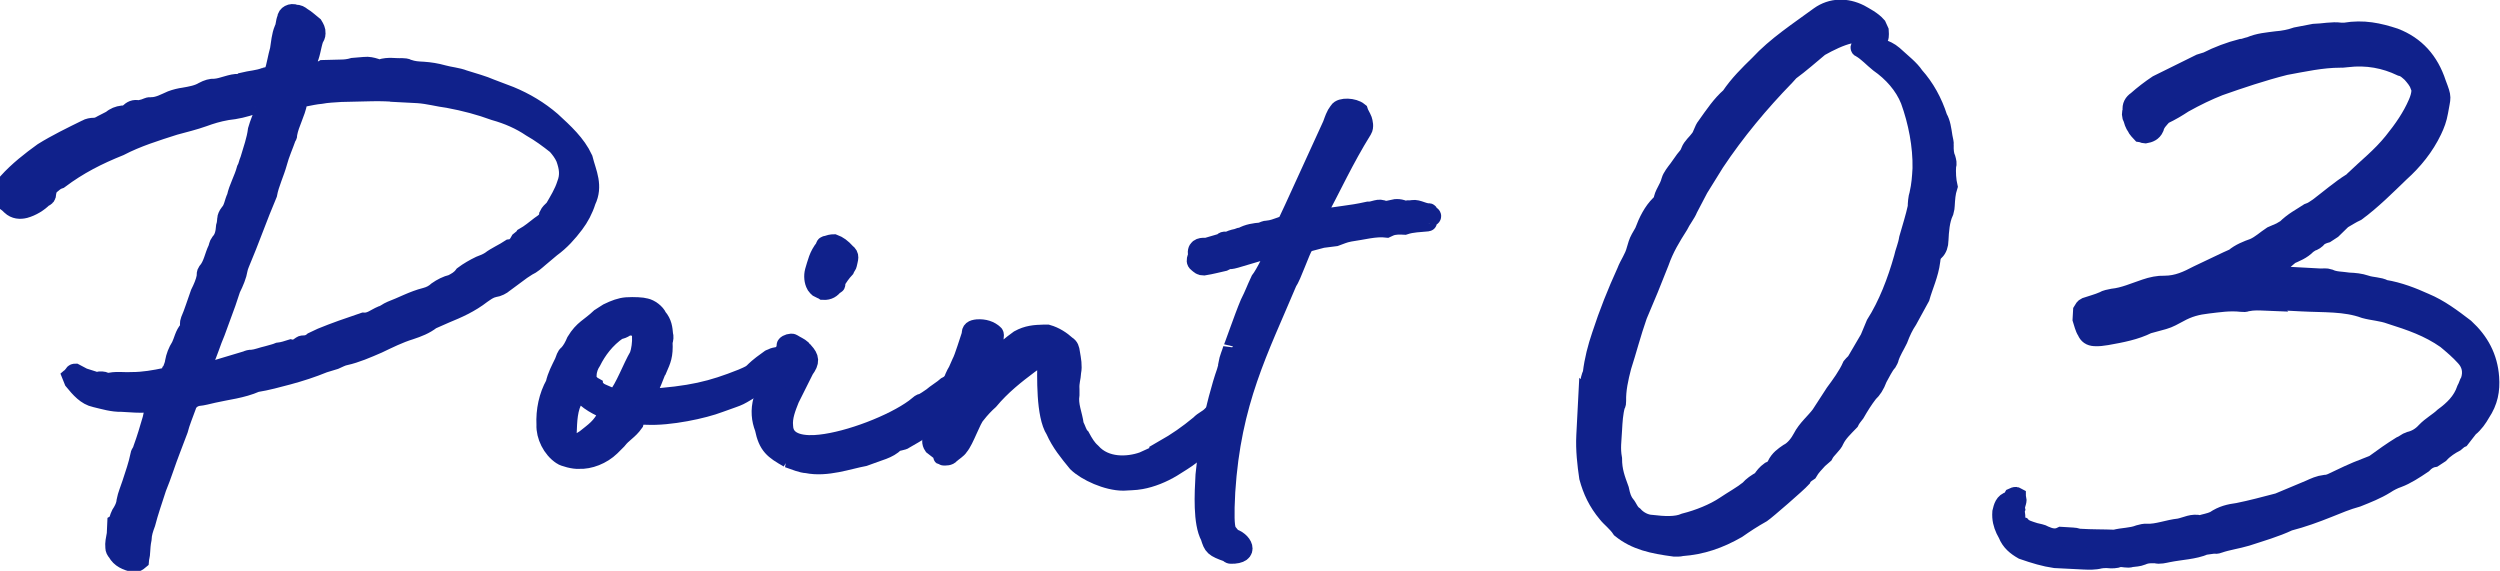 <?xml version="1.0" encoding="UTF-8"?>
<svg id="b" data-name="レイヤー 2" xmlns="http://www.w3.org/2000/svg" viewBox="0 0 104.32 23.82">
  <defs>
    <style>
      .d, .e {
        fill: #10218b;
      }

      .d, .f {
        stroke: #10218b;
        stroke-width: .75px;
      }

      .e {
        stroke-width: 0px;
      }

      .f {
        fill: none;
      }
    </style>
  </defs>
  <g id="c" data-name="con">
    <g>
      <g>
        <path class="d" d="m66.25,16.65c.02-.4.04-.79.17-1.07.07-.57.2-1.07.38-1.6.3-.92.64-1.77,1.04-2.65.12-.32.32-.56.41-.92.04-.14.09-.32.17-.46l.16-.28c.17-.46.37-.85.67-1.15.04-.03.11-.07.12-.14.02-.29.24-.49.33-.85.04-.14.2-.35.31-.49l.27-.38c.08-.1.19-.21.23-.35.08-.21.27-.35.39-.52.12-.14.16-.39.28-.53.35-.49.62-.9,1.01-1.24.35-.52.77-.93,1.19-1.34.73-.79,1.66-1.39,2.53-2.03.52-.37,1.14-.37,1.7-.09.21.12.53.28.73.51l.1.22s.02.25-.02.29c-.08.07-.19.1-.29.09-.04,0-.14-.04-.25-.05l-.32-.16c-.07-.04-.21-.05-.36-.02-.4.09-.85.31-1.26.54-.41.34-.79.68-1.24,1.01l-.19.21c-1.07,1.1-2.07,2.3-2.93,3.59l-.67,1.08-.44.84c-.08.21-.28.45-.4.7-.31.49-.59.94-.8,1.54-.29.74-.59,1.48-.91,2.22-.26.74-.44,1.45-.66,2.13-.13.5-.23.96-.22,1.43,0,.07,0,.14-.04.18-.09.32-.11.68-.13,1.04-.02.43-.08.75,0,1.19,0,.51.13.84.29,1.28.06.29.12.47.25.63.1.11.16.33.34.45.17.19.45.35.74.36.5.06,1.01.09,1.37-.07.59-.15,1.21-.4,1.66-.7.34-.23.71-.43,1.01-.67.15-.17.3-.27.53-.4.08-.14.2-.28.34-.38.07-.03.22-.1.27-.24.12-.25.31-.38.5-.51.26-.13.46-.41.57-.62.2-.39.54-.66.77-.97l.59-.91c.23-.31.54-.73.71-1.12.08-.1.15-.14.19-.21l.55-.94.25-.6c.51-.8.89-1.79,1.16-2.75.05-.25.17-.5.22-.82.13-.46.27-.89.36-1.31,0-.14.02-.4.07-.54.09-.39.11-.71.13-1.07.02-.94-.18-1.96-.5-2.84-.25-.63-.73-1.16-1.29-1.55-.24-.19-.48-.46-.76-.62-.04,0-.04-.04-.03-.07.04,0,.07-.03.11-.03.51-.04,1,.09,1.31.36.38.35.69.58.89.88.44.49.77,1.09.98,1.75.13.22.16.48.21.8.03.15.06.26.05.33-.01.22.01.43.08.58.03.11.06.22.02.29-.02.29,0,.61.06.87-.09.28-.1.5-.12.82,0,.11-.04.18-.05.25-.16.35-.19.78-.21,1.18,0,.18-.06.36-.17.46-.12.1-.16.24-.17.39-.07.57-.31,1.06-.44,1.53l-.52.95c-.16.24-.28.49-.4.81-.12.25-.28.49-.37.77,0,.04-.04.11-.08.18-.15.17-.28.45-.4.66-.12.32-.24.49-.39.63-.19.24-.39.56-.55.84-.08.1-.19.24-.24.35-.23.24-.49.48-.62.76-.08.21-.34.38-.46.62l-.23.2c-.15.17-.3.31-.42.52-.15.1-.23.17-.27.27-.19.21-1.48,1.33-1.67,1.46-.41.23-.71.43-1.04.66-.75.43-1.48.68-2.31.74-.11.03-.22.02-.32.02-.9-.12-1.61-.27-2.23-.77-.17-.26-.44-.46-.58-.64-.41-.49-.63-.97-.78-1.52-.08-.54-.15-1.16-.12-1.74l.08-1.55Z"/>
        <path class="d" d="m94.55,12.59c-.25-.01-.5-.03-.79.03-.07.03-.15.03-.22.02-.5-.06-.97.02-1.41.07-.44.05-.8.14-1.21.37-.19.1-.41.23-.63.29l-.66.18c-.52.26-1.1.37-1.72.48-.18.03-.33.05-.51.04s-.29-.09-.35-.24c-.1-.15-.13-.33-.19-.51l.02-.36c.04-.07.08-.14.15-.17.26-.09.51-.15.73-.25.11-.07.26-.09.4-.12.47-.05.88-.24,1.36-.4.26-.09.55-.15.8-.14.54,0,.95-.2,1.39-.43l1.22-.58.29-.13c.23-.2.56-.33.82-.42.29-.13.49-.33.75-.5l.37-.16.22-.13c.31-.31.64-.47.94-.67.18-.06.3-.16.41-.23.45-.34.91-.74,1.39-1.04.04,0,.04-.03.08-.07.57-.55,1.13-.98,1.64-1.61.42-.52.78-1.04,1.02-1.6.08-.18.13-.35.14-.53,0-.07-.03-.15-.06-.22-.06-.18-.2-.34-.33-.49-.14-.12-.24-.23-.42-.27-.67-.32-1.42-.47-2.25-.37-.07,0-.18.03-.29.02-.76,0-1.52.17-2.29.31-.95.24-1.87.55-2.75.86-.48.19-.96.42-1.48.71-.26.17-.52.33-.86.49-.15.17-.3.31-.35.52-.08.18-.23.24-.41.27-.04,0-.11-.04-.18-.05-.07-.08-.17-.15-.2-.26-.1-.11-.13-.26-.16-.37-.07-.08-.06-.22-.02-.33-.03-.18.05-.32.2-.42.27-.24.57-.47.87-.67l1.78-.88.29-.09c.45-.23.96-.42,1.43-.54.11,0,.22-.06.37-.09.37-.16.73-.18,1.09-.23.29-.02.58-.08.84-.17l.73-.14c.4-.01.76-.1,1.12-.05h.18c.77-.13,1.41.01,2.08.23.88.34,1.46.98,1.77,1.93.25.66.19.52.08,1.19-.05.29-.14.53-.26.78-.32.67-.79,1.26-1.36,1.77-.57.55-1.18,1.16-1.82,1.63-.22.1-.41.23-.59.33l-.42.41-.26.17c-.11.03-.26.09-.33.16-.08.1-.19.17-.3.2l-.15.1c-.23.24-.49.33-.78.46-.04.03-.07.03-.08.1-.3.27-.71.43-1.01.59l-.11.1s.07.08.07.08c.14,0,.25.01.36-.02.22-.06.44-.05.58,0,.07,0,.14-.03.22-.02l1.29.07c.11,0,.25-.02.36.02.25.12.5.1.82.15.25.01.47.03.71.11.25.09.57.07.78.19.61.1,1.17.32,1.7.56.6.25,1.12.64,1.67,1.06.62.57.98,1.24,1.04,2.08.04.54-.05,1.01-.37,1.49-.12.21-.28.45-.5.62l-.35.45c-.07.03-.15.1-.23.17-.19.1-.45.26-.64.47l-.26.17c-.18.03-.33.13-.45.26-.34.23-.71.47-1.04.59-.18.06-.37.16-.52.26-.37.23-.78.39-1.18.55-.44.12-.81.28-1.21.44-.55.22-1.07.41-1.65.56-.55.26-1.18.44-1.76.63-.4.12-.8.17-1.17.3-.07.03-.14.03-.22.02l-.36.05c-.44.19-.98.2-1.53.31-.15.03-.37.09-.51.04-.18,0-.36-.02-.58.08-.15.06-.29.06-.44.08-.18.06-.32-.02-.51,0-.15.06-.29.06-.51.04-.11,0-.18,0-.29.02-.22.06-.47.05-.69.04l-1.19-.06c-.43-.06-.86-.19-1.35-.36-.28-.16-.52-.35-.65-.68l-.1-.19c-.1-.22-.16-.44-.14-.73.05-.21.1-.43.35-.49.04,0,.08-.07.12-.14.07-.03.11-.07.18-.03,0,.04.03.11.03.15,0,.11-.09.25-.06.39-.04.11.02.22.01.4,0,.14.1.26.24.3.1.11.28.16.53.24.14.04.29.05.42.13.18.08.42.17.68.04l.5.03c.11,0,.18.05.29.05.47.03.97.02,1.44.04.33-.09.69-.07,1.02-.2.11-.03.22-.06.33-.05.43.02.87-.17,1.35-.22.29-.06.55-.22.87-.13.18-.06.4-.09.59-.18.34-.23.63-.29.99-.34.55-.11,1.1-.26,1.68-.41l1.29-.54c.22-.1.41-.19.66-.22.11,0,.18-.03.26-.06.48-.23.93-.45,1.44-.64l.33-.13c.41-.3.75-.54,1.12-.77.15-.06.26-.17.37-.2.26-.06.48-.19.67-.4.23-.24.53-.4.75-.61.41-.3.76-.64.93-1.14.08-.14.09-.25.16-.35.13-.39.04-.72-.2-.98-.24-.27-.55-.53-.79-.73-.73-.51-1.47-.76-2.32-1.03-.35-.13-.75-.15-1.07-.24-.81-.3-1.72-.24-2.62-.29l-1.55-.08Z"/>
      </g>
      <g>
        <g>
          <path class="e" d="m4.9,21.8c.04-.16.08-.32.19-.47.07-.12.14-.28.15-.44.04-.22.15-.47.23-.72.12-.38.26-.75.35-1.2,0-.06.1-.15.11-.25.15-.41.27-.82.39-1.23.04-.25.12-.44.32-.59.03,0,.04-.06.04-.06-.03,0-.06-.04-.1-.04h-.22c-.32.07-.61.05-.93.03l-.35-.02c-.38.01-.73-.1-1.11-.19-.38-.08-.65-.39-.92-.72l-.08-.2s.07-.06.07-.09c.04-.06.07-.06.1-.06l.34.18.38.12c.06.04.13.04.22.04.1-.03.23-.02.32.02.06.04.16.04.22.01.29-.05.61,0,.9-.02.45,0,.93-.08,1.39-.18.1-.03.17-.12.2-.21l.03-.03c.04-.13.11-.25.12-.38.04-.22.12-.44.26-.66.11-.22.15-.5.33-.69.03-.03.03-.06.04-.09,0-.1-.02-.19.02-.29.15-.34.26-.72.41-1.13.11-.22.22-.47.26-.69,0-.1,0-.16.04-.22.24-.27.29-.66.43-.94.04-.09.04-.19.11-.28.17-.18.21-.41.23-.66.04-.13.04-.22.05-.32,0-.06.04-.16.11-.25.17-.18.18-.44.29-.66.08-.38.3-.75.41-1.16.07-.12.08-.25.15-.41.12-.41.27-.82.32-1.23.08-.28.19-.53.3-.82v-.13c0-.06-.05-.13-.15-.14-.06,0-.19.02-.26.05-.39.14-.75.22-1.13.26-.39.07-.68.16-.98.27-.39.14-.81.24-1.21.35-.78.25-1.56.49-2.29.87-.92.37-1.71.77-2.51,1.37-.16.05-.26.15-.37.24-.1.09-.14.22-.15.34,0,.1-.04.16-.14.18-.2.21-.5.39-.79.47-.2.05-.42.04-.6-.13-.27-.3-.59-.26-.38-.63.07-.12.14-.25.24-.37.44-.49.98-.91,1.48-1.27.56-.35,1.22-.67,1.81-.96.1-.06.23-.08.33-.08.13,0,.23-.05.33-.11l.39-.2c.13-.12.3-.18.46-.2.1,0,.19-.02.26-.08.13-.12.23-.18.42-.14.06,0,.13-.03.23-.05.1-.03.2-.09.26-.08.32.02.62-.16.88-.27.16-.06.36-.11.52-.13.29-.05.58-.1.81-.24.17-.09.33-.14.49-.13.32-.02.69-.22,1-.2.06.04.13-.03.16-.06.32-.08.64-.09.94-.21.06-.03.16,0,.19-.02.06,0,.13-.06.13-.09.12-.38.16-.7.25-1.01.05-.29.06-.57.18-.86.07-.12.05-.29.12-.44,0-.16.21-.28.39-.2.13,0,.19.04.28.11.19.11.31.24.49.38.06.1.12.2.11.33,0,.1-.04.16-.08.22-.12.35-.13.7-.31,1.01v.16c-.01.06.04.16.08.17.23-.08.38.05.58-.07l.77-.02c.13,0,.32-.02.48-.07l.48-.04c.16-.02.32.02.45.06.09.04.16.04.22.04.33-.11.61-.03.9-.05.06,0,.19.01.25.05.22.08.41.09.63.1.29.02.54.06.83.14.28.08.6.1.88.21.38.12.79.23,1.13.38l.79.3c.63.26,1.22.61,1.74,1.06.52.48,1.04.95,1.33,1.58.08.32.19.59.24.88.05.29.04.58-.11.89-.12.38-.29.69-.5.97-.28.37-.58.71-.98,1l-.5.42c-.14.12-.3.27-.5.36l-.23.15-.73.54c-.1.09-.27.18-.43.2-.23.05-.36.17-.5.26-.5.39-1.03.62-1.52.82l-.59.26c-.27.21-.56.32-.89.43-.46.14-.92.37-1.34.57-.46.2-.92.4-1.37.5-.13.02-.29.11-.43.17l-.46.14c-.49.2-.98.36-1.5.5-.42.11-.88.24-1.33.31-.59.26-1.23.32-1.79.45-.23.05-.42.11-.65.13-.23.05-.39.2-.44.39-.11.31-.26.66-.34.98l-.3.79c-.22.56-.38,1.1-.6,1.63-.16.5-.34,1.01-.46,1.48-.08.22-.15.41-.16.66-.04.19-.05.38-.06.54,0,.13-.04.22-.05.35-.07.06-.17.12-.23.12-.35-.08-.6-.19-.75-.46-.06-.07-.09-.13-.09-.2-.02-.19.02-.35.06-.57l.02-.45ZM16.66,3.88c-.38-.02-.77-.04-1.15-.03l-1.28.03c-.29.02-.58.03-.84.08-.23.02-.45.07-.71.12-.1.03-.19.05-.23.18-.09.48-.34.88-.42,1.32,0,.06,0,.1-.04.13-.12.35-.29.72-.38,1.07-.12.44-.34.88-.42,1.32-.4.94-.75,1.95-1.15,2.89-.04.09-.07.19-.08.25-.04.25-.16.54-.3.82l-.19.57-.45,1.23c-.19.44-.3.85-.48,1.22-.04.13-.08.25-.08.38,0,.03.06.04.06.07h.06s1.7-.51,1.7-.51c.06-.03.16-.06.23-.05.22-.02.42-.11.65-.16.16-.05.32-.08.46-.14.19-.02.36-.08.52-.13.19.04.29-.05.42-.14.03-.03.1-.03.13-.03.13,0,.26-.05.36-.14l.36-.17c.56-.23,1.11-.42,1.76-.64.29.02.49-.17.75-.28.13-.03.26-.15.39-.2.46-.17.92-.43,1.44-.56.2-.05.36-.14.49-.26.17-.12.4-.24.62-.29.17-.09.33-.17.47-.36.2-.15.46-.3.69-.41.16-.06.29-.11.43-.2.23-.18.56-.32.83-.5.19-.02.3-.14.4-.33.07-.06.13-.09.17-.15.27-.15.47-.33.67-.48.17-.12.33-.21.35-.43.04-.09.14-.19.24-.28.18-.31.39-.65.5-1,.15-.38.1-.7-.04-1.09-.09-.2-.21-.36-.36-.53-.34-.27-.68-.52-1.05-.73-.46-.31-.96-.53-1.53-.69-.6-.22-1.23-.39-1.93-.52-.41-.05-.82-.17-1.27-.2l-.77-.04Z"/>
          <path class="e" d="m27.45,15.39c-.18.44-.22.6-.44,1.03,0,.03-.07.16-.04.19,1.86-.12,2.71-.33,3.99-.84.66-.28.23-.15,1.1-.77.03,0,.07-.06.1-.06.1-.06.39-.14.51-.04.03.07-.04.06.03.1,0,.03.22.04.19.07-.08.28-.31.53-.54.61-.27.18-.3.18-.59.32-1.16.68-.67.45-1.74.84-.65.25-2.08.56-3.04.51-.06,0-.22-.01-.29.02-.16.02-.17.12-.21.28-.24.34-.47.42-.71.73l-.27.27c-.37.36-.9.56-1.34.54-.2.02-.64-.1-.73-.17-.43-.28-.69-.84-.67-1.29-.03-.61.1-1.21.38-1.71.08-.35.22-.6.37-.91.07-.16.08-.28.18-.34.14-.15.24-.34.32-.53.32-.53.58-.58,1.02-1l.33-.21c.29-.14.53-.23.78-.25.32-.02.67,0,.8.04.19.04.44.22.52.41.21.24.23.49.25.72.03.1.02.19-.02.32.03.58-.07.76-.22,1.11Zm-3.77,2.74c-.05.45.13.58.73.17.37-.3.67-.48.92-1.01-.04.03.3-.24-.05-.19-.22-.08-.84-.37-1.08-.76-.03-.07-.17.12-.21.25-.28.43-.28,1.01-.3,1.46v.1Zm2.42-4.45c-.1.06-.16.09-.29.11-.53.36-.88.85-1.1,1.29-.1.15-.18.34-.19.57-.04.16.08.36.26.46,0,.03.15.14.18.2.12.07.69.33.75.27.34-.4.64-1.25.93-1.74.08-.22.12-.54.11-.8.15-.34-.48-.51-.65-.36Z"/>
          <path class="e" d="m32.89,19.14c-.62-.35-.87-.53-1.02-1.27-.14-.36-.18-.75-.06-1.19l.34-1.01c.21-.37.49-.81.64-1.18.03,0-.03-.07,0-.1.04-.06.23-.12.29-.08.15.1.28.14.4.25.03.03.03.07.09.1.24.27.27.43.02.77l-.61,1.22c-.15.38-.3.75-.26,1.14.03.74.89.79,1.5.72,1.22-.13,3.03-.83,3.93-1.49.5-.42.06,0,.73-.47.13-.12.47-.33.6-.45.36-.17,1.04-.87,1.25-.48.05.16-.18.41-.07.64l-.07.19c-.07.19-.24.21-.43.23-.3.24-.57.42-.84.69-.87.59-.93.62-1.59,1,0,.03-.32.08-.36.11-.3.3-.66.35-1.31.6-.65.12-1.56.46-2.39.29-.22-.01-.47-.12-.79-.23Zm1.31-7.07c-.1-.04-.12-.1-.18-.17-.09-.16-.11-.39-.06-.58.11-.35.16-.66.44-1,0-.06.04-.13.07-.09.13-.06.23-.08.33-.08.19.07.34.18.52.38.19.14.11.26.07.48,0,.06-.07.12-.11.22-.14.15-.28.34-.42.59.06.04.06.07-.04.09-.11.15-.24.24-.46.23-.06-.04-.12-.07-.15-.07Z"/>
          <path class="e" d="m48.55,18.74c.56-.32.99-.62,1.5-1.04.17-.18.33-.21.5-.39l.27-.27c.07-.16.1-.06.24-.31v-.06c.04-.06.04-.03.13-.03.2-.15.6.26.39.47-.04.25,0,.06-.17.28-.11.22-.14.18-.35.46-.47.46-.78.73-1.34,1.15-.23.18-.53.36-.8.53-.4.24-.86.43-1.31.51-.26.05-.51.04-.74.06-.67,0-1.55-.4-1.94-.78-.36-.44-.69-.84-.92-1.36-.41-.63-.36-2.23-.35-3.03.03-.03-.03-.1-.06-.07-.26.08-.46.23-.63.35-.6.45-1.17.9-1.68,1.51-.17.15-.37.36-.54.58-.2.21-.47,1.06-.71,1.34-.07.12-.24.21-.37.33-.07.09-.2.08-.29.08-.16,0,.04-.03-.06-.13l-.4-.31c-.09-.13-.08-.29,0-.38,0-.1.04-.22.08-.25.42-.59.55-1.89.94-2.51l.15-.34c.11-.19.34-.97.42-1.19-.02-.16.07-.22.27-.24.29-.02.54.06.72.23.09.07-.21.92-.12.99.03.03.09.07.12.04.3-.24.71-.6,1.01-.81.36-.2.68-.22,1.04-.23h.16c.32.09.59.27.81.47.12.07.15.17.17.33.05.29.1.55.05.8-.01.26-.09.41-.07.73v.22c-.07.44.13.84.18,1.26.09.17.14.39.26.5.14.26.26.46.45.63.57.64,1.51.59,2.13.37.36-.17.56-.23.89-.46Z"/>
          <path class="e" d="m51.21,15.2c.04-.25.15-.47.2-.66,0,.06.46-1.29.71-1.88.22-.44.22-.5.44-.97.17-.21.67-1.15.65-1.37.03,0-.06.03-.06.03-.03-.03-.06-.04-.1.03l-.58.16-.91.27c-.39.11-.16-.04-.49.13-.23.05-.52.13-.84.18-.13,0-.16-.04-.28-.14-.15-.1.05-.35.02-.38l-.03-.03c-.02-.29.24-.28.4-.27l.65-.19s.07-.12.2-.05c.13-.06.26-.11.42-.14q.13-.06.2-.05c.26-.15.55-.19.81-.21.07-.03.2-.09.26-.08.22-.02.36-.08.59-.16.13-.06.23-.08.23-.15t.04-.06v-.03s.22-.47.22-.47l1.6-3.5c.04-.09.08-.25.18-.44l.1-.15c.11-.19.65-.16.87.02.03.1.12.23.17.36.03.1.08.29,0,.42-.77,1.24-1.28,2.37-1.96,3.64-.07.09.1.04.12.07.91-.18,1.23-.16,2.04-.34.26.01.46-.17.68-.03.1-.03.25.05.32-.05.2-.05.36-.04.57.06.07-.03.1-.06.19-.02.26-.11.48.09.76.11.07-.03.03.1.06.1.13,0,.12.1.06.1-.2.09-.11.22-.14.22-.36.04-.64.03-.97.14-.19-.01-.42-.02-.61.06l-.13.06c-.48-.06-1.03.1-1.55.17-.26.05-.36.11-.59.19l-.55.07-.49.13c-.19-.01-.2.09-.27.18-.1.09-.52,1.32-.66,1.47-1.21,2.88-2.35,5-2.59,8.77-.11,2.04.11,1.54.22,1.9.47.09.86.75-.04.73-.03,0-.09-.04-.12-.07-.6-.22-.63-.26-.76-.68-.32-.59-.25-1.81-.21-2.57l.13-1.18c.02-.42.06-.48.18-.89.06-.54.38-1.71.57-2.24l.08-.28Z"/>
        </g>
        <g>
          <path class="e" d="m4.9,21.8c.04-.16.08-.32.19-.47.07-.12.14-.28.15-.44.04-.22.15-.47.23-.72.12-.38.26-.75.35-1.2,0-.06.1-.15.11-.25.15-.41.27-.82.39-1.23.04-.25.12-.44.32-.59.03,0,.04-.06.04-.06-.03,0-.06-.04-.1-.04h-.22c-.32.07-.61.05-.93.03l-.35-.02c-.38.01-.73-.1-1.11-.19-.38-.08-.65-.39-.92-.72l-.08-.2s.07-.06.07-.09c.04-.06.07-.06.1-.06l.34.18.38.12c.06.04.13.04.22.04.1-.03.23-.02.32.02.06.04.16.04.22.01.29-.05.61,0,.9-.02.45,0,.93-.08,1.39-.18.1-.03.17-.12.2-.21l.03-.03c.04-.13.11-.25.12-.38.04-.22.12-.44.26-.66.11-.22.15-.5.33-.69.03-.03.03-.06.04-.09,0-.1-.02-.19.02-.29.15-.34.26-.72.41-1.13.11-.22.22-.47.26-.69,0-.1,0-.16.04-.22.24-.27.29-.66.43-.94.04-.09.04-.19.11-.28.17-.18.21-.41.23-.66.04-.13.04-.22.05-.32,0-.06.04-.16.11-.25.17-.18.18-.44.29-.66.08-.38.3-.75.41-1.16.07-.12.08-.25.15-.41.12-.41.27-.82.32-1.23.08-.28.19-.53.3-.82v-.13c0-.06-.05-.13-.15-.14-.06,0-.19.02-.26.05-.39.14-.75.22-1.13.26-.39.07-.68.16-.98.27-.39.14-.81.24-1.21.35-.78.25-1.56.49-2.29.87-.92.37-1.71.77-2.51,1.37-.16.05-.26.15-.37.24-.1.09-.14.22-.15.34,0,.1-.04.16-.14.18-.2.21-.5.39-.79.47-.2.05-.42.04-.6-.13-.27-.3-.59-.26-.38-.63.07-.12.14-.25.24-.37.44-.49.98-.91,1.48-1.27.56-.35,1.22-.67,1.81-.96.1-.06.23-.08.33-.08.13,0,.23-.05.33-.11l.39-.2c.13-.12.3-.18.46-.2.1,0,.19-.02.26-.08.13-.12.23-.18.42-.14.06,0,.13-.03.23-.05.1-.03.2-.09.26-.08.32.02.62-.16.88-.27.16-.06.36-.11.52-.13.29-.05.58-.1.81-.24.17-.09.33-.14.49-.13.32-.02.69-.22,1-.2.06.04.13-.03.16-.06.32-.08.64-.09.94-.21.06-.03.16,0,.19-.02.06,0,.13-.06.13-.09.12-.38.16-.7.25-1.01.05-.29.06-.57.18-.86.07-.12.05-.29.12-.44,0-.16.21-.28.39-.2.13,0,.19.04.28.11.19.11.31.24.49.38.06.1.12.2.11.33,0,.1-.04.16-.08.22-.12.35-.13.7-.31,1.01v.16c-.01.06.04.16.08.17.23-.08.38.05.58-.07l.77-.02c.13,0,.32-.02.48-.07l.48-.04c.16-.02.32.02.45.06.09.04.16.04.22.04.33-.11.61-.03.9-.05.06,0,.19.01.25.05.22.08.41.09.63.1.29.02.54.06.83.14.28.08.6.1.88.21.38.12.79.23,1.13.38l.79.3c.63.26,1.22.61,1.74,1.06.52.48,1.04.95,1.33,1.58.08.32.19.59.24.88.05.29.04.58-.11.89-.12.38-.29.69-.5.97-.28.37-.58.71-.98,1l-.5.42c-.14.12-.3.27-.5.36l-.23.15-.73.54c-.1.09-.27.18-.43.2-.23.05-.36.17-.5.26-.5.39-1.03.62-1.52.82l-.59.26c-.27.21-.56.32-.89.43-.46.14-.92.37-1.34.57-.46.2-.92.4-1.37.5-.13.02-.29.11-.43.17l-.46.14c-.49.2-.98.36-1.5.5-.42.11-.88.24-1.33.31-.59.26-1.23.32-1.79.45-.23.05-.42.11-.65.13-.23.05-.39.2-.44.39-.11.31-.26.66-.34.98l-.3.79c-.22.56-.38,1.1-.6,1.63-.16.5-.34,1.01-.46,1.48-.08.22-.15.41-.16.66-.04.19-.05.38-.06.54,0,.13-.04.22-.05.35-.07.06-.17.12-.23.12-.35-.08-.6-.19-.75-.46-.06-.07-.09-.13-.09-.2-.02-.19.02-.35.06-.57l.02-.45ZM16.66,3.88c-.38-.02-.77-.04-1.15-.03l-1.28.03c-.29.02-.58.03-.84.08-.23.02-.45.07-.71.12-.1.03-.19.05-.23.18-.09.48-.34.88-.42,1.32,0,.06,0,.1-.04.13-.12.35-.29.72-.38,1.07-.12.44-.34.88-.42,1.32-.4.94-.75,1.95-1.15,2.89-.04.09-.07.19-.08.25-.04.25-.16.54-.3.82l-.19.57-.45,1.23c-.19.44-.3.85-.48,1.22-.04.13-.08.25-.08.38,0,.03.06.04.06.07h.06s1.7-.51,1.7-.51c.06-.03.16-.06.23-.05.22-.02.42-.11.65-.16.16-.05.32-.08.46-.14.19-.02.36-.08.52-.13.19.04.29-.05.42-.14.03-.03.1-.03.13-.03.13,0,.26-.05.36-.14l.36-.17c.56-.23,1.11-.42,1.76-.64.29.02.49-.17.75-.28.13-.03.26-.15.39-.2.46-.17.92-.43,1.44-.56.2-.05.36-.14.49-.26.17-.12.4-.24.62-.29.17-.09.33-.17.47-.36.2-.15.46-.3.69-.41.16-.06.29-.11.43-.2.23-.18.56-.32.83-.5.19-.02.3-.14.4-.33.07-.06.13-.09.17-.15.27-.15.47-.33.67-.48.17-.12.33-.21.35-.43.04-.09.14-.19.24-.28.18-.31.39-.65.5-1,.15-.38.1-.7-.04-1.09-.09-.2-.21-.36-.36-.53-.34-.27-.68-.52-1.05-.73-.46-.31-.96-.53-1.53-.69-.6-.22-1.23-.39-1.93-.52-.41-.05-.82-.17-1.27-.2l-.77-.04Z"/>
          <path class="e" d="m27.45,15.39c-.18.44-.22.6-.44,1.03,0,.03-.07.16-.04.19,1.86-.12,2.71-.33,3.99-.84.66-.28.23-.15,1.1-.77.03,0,.07-.06.1-.06.1-.06.39-.14.51-.04.03.07-.04.06.03.1,0,.03.22.04.19.07-.08.28-.31.53-.54.61-.27.18-.3.18-.59.32-1.16.68-.67.45-1.74.84-.65.25-2.08.56-3.04.51-.06,0-.22-.01-.29.02-.16.02-.17.12-.21.28-.24.34-.47.42-.71.73l-.27.27c-.37.36-.9.56-1.34.54-.2.02-.64-.1-.73-.17-.43-.28-.69-.84-.67-1.29-.03-.61.1-1.21.38-1.71.08-.35.22-.6.37-.91.07-.16.08-.28.18-.34.14-.15.24-.34.32-.53.32-.53.58-.58,1.02-1l.33-.21c.29-.14.53-.23.78-.25.32-.02.67,0,.8.04.19.04.44.22.52.41.21.24.23.49.25.72.03.1.02.19-.02.32.03.58-.07.76-.22,1.11Zm-3.77,2.74c-.05.45.13.58.73.17.37-.3.67-.48.92-1.01-.04.03.3-.24-.05-.19-.22-.08-.84-.37-1.08-.76-.03-.07-.17.12-.21.25-.28.43-.28,1.01-.3,1.46v.1Zm2.42-4.45c-.1.06-.16.09-.29.11-.53.36-.88.85-1.1,1.29-.1.15-.18.34-.19.57-.04.16.08.36.26.46,0,.03.15.14.18.2.12.07.69.33.75.27.34-.4.64-1.25.93-1.74.08-.22.12-.54.11-.8.15-.34-.48-.51-.65-.36Z"/>
          <path class="e" d="m32.89,19.14c-.62-.35-.87-.53-1.02-1.27-.14-.36-.18-.75-.06-1.19l.34-1.01c.21-.37.49-.81.64-1.18.03,0-.03-.07,0-.1.04-.06.23-.12.29-.08.15.1.28.14.4.25.03.03.03.07.09.1.24.27.27.43.02.77l-.61,1.22c-.15.38-.3.75-.26,1.14.03.74.89.79,1.5.72,1.22-.13,3.03-.83,3.93-1.49.5-.42.06,0,.73-.47.13-.12.47-.33.6-.45.36-.17,1.04-.87,1.25-.48.05.16-.18.41-.07.64l-.07.19c-.07.19-.24.21-.43.23-.3.24-.57.42-.84.69-.87.59-.93.62-1.59,1,0,.03-.32.08-.36.11-.3.3-.66.35-1.31.6-.65.12-1.56.46-2.39.29-.22-.01-.47-.12-.79-.23Zm1.31-7.07c-.1-.04-.12-.1-.18-.17-.09-.16-.11-.39-.06-.58.11-.35.16-.66.44-1,0-.06.04-.13.07-.09.13-.06.23-.08.33-.08.19.07.34.18.52.38.19.14.11.26.07.48,0,.06-.07.12-.11.22-.14.15-.28.34-.42.59.06.04.06.07-.04.09-.11.15-.24.24-.46.23-.06-.04-.12-.07-.15-.07Z"/>
          <path class="e" d="m48.55,18.74c.56-.32.99-.62,1.5-1.04.17-.18.33-.21.5-.39l.27-.27c.07-.16.1-.06.24-.31v-.06c.04-.06.04-.03.13-.03.2-.15.6.26.39.47-.04.25,0,.06-.17.28-.11.22-.14.18-.35.46-.47.46-.78.73-1.34,1.15-.23.18-.53.36-.8.53-.4.24-.86.43-1.31.51-.26.05-.51.04-.74.06-.67,0-1.55-.4-1.94-.78-.36-.44-.69-.84-.92-1.36-.41-.63-.36-2.23-.35-3.03.03-.03-.03-.1-.06-.07-.26.08-.46.23-.63.35-.6.45-1.17.9-1.68,1.51-.17.15-.37.36-.54.58-.2.21-.47,1.06-.71,1.34-.07.12-.24.21-.37.33-.07.09-.2.08-.29.08-.16,0,.04-.03-.06-.13l-.4-.31c-.09-.13-.08-.29,0-.38,0-.1.04-.22.08-.25.42-.59.55-1.89.94-2.51l.15-.34c.11-.19.34-.97.42-1.19-.02-.16.07-.22.27-.24.29-.02.54.06.72.23.09.07-.21.92-.12.99.03.03.09.07.12.04.3-.24.71-.6,1.01-.81.36-.2.68-.22,1.04-.23h.16c.32.09.59.27.81.47.12.07.15.17.17.33.05.29.1.55.05.8-.01.26-.09.41-.07.73v.22c-.07.44.13.84.18,1.26.09.17.14.39.26.5.14.26.26.46.45.63.57.64,1.51.59,2.13.37.36-.17.56-.23.89-.46Z"/>
          <path class="e" d="m51.21,15.2c.04-.25.15-.47.2-.66,0,.06.46-1.29.71-1.88.22-.44.22-.5.44-.97.17-.21.67-1.15.65-1.37.03,0-.06.03-.06.03-.03-.03-.06-.04-.1.03l-.58.16-.91.27c-.39.11-.16-.04-.49.13-.23.05-.52.13-.84.18-.13,0-.16-.04-.28-.14-.15-.1.05-.35.02-.38l-.03-.03c-.02-.29.24-.28.4-.27l.65-.19s.07-.12.2-.05c.13-.06.26-.11.42-.14q.13-.06.2-.05c.26-.15.55-.19.81-.21.07-.03.2-.09.26-.08.22-.02.36-.08.59-.16.13-.06.23-.08.23-.15t.04-.06v-.03s.22-.47.22-.47l1.6-3.5c.04-.09.08-.25.18-.44l.1-.15c.11-.19.65-.16.87.02.03.1.12.23.17.36.03.1.08.29,0,.42-.77,1.24-1.28,2.37-1.96,3.64-.07.09.1.04.12.07.91-.18,1.23-.16,2.04-.34.26.01.46-.17.68-.03.1-.03.25.05.32-.05.2-.05.36-.04.57.06.07-.03.1-.06.19-.02.26-.11.48.09.76.11.07-.03.03.1.06.1.13,0,.12.1.06.1-.2.09-.11.22-.14.22-.36.04-.64.03-.97.14-.19-.01-.42-.02-.61.06l-.13.06c-.48-.06-1.03.1-1.55.17-.26.05-.36.11-.59.19l-.55.07-.49.13c-.19-.01-.2.09-.27.18-.1.09-.52,1.32-.66,1.47-1.21,2.88-2.35,5-2.59,8.77-.11,2.04.11,1.54.22,1.9.47.09.86.75-.04.73-.03,0-.09-.04-.12-.07-.6-.22-.63-.26-.76-.68-.32-.59-.25-1.81-.21-2.57l.13-1.18c.02-.42.06-.48.18-.89.06-.54.38-1.71.57-2.24l.08-.28Z"/>
        </g>
        <g>
          <path class="f" d="m4.9,21.8c.04-.16.08-.32.19-.47.07-.12.14-.28.15-.44.04-.22.15-.47.23-.72.12-.38.26-.75.35-1.2,0-.06.1-.15.11-.25.15-.41.27-.82.39-1.23.04-.25.12-.44.32-.59.03,0,.04-.06.04-.06-.03,0-.06-.04-.1-.04h-.22c-.32.07-.61.05-.93.03l-.35-.02c-.38.01-.73-.1-1.11-.19-.38-.08-.65-.39-.92-.72l-.08-.2s.07-.06.07-.09c.04-.06.07-.06.1-.06l.34.18.38.12c.06.04.13.04.22.04.1-.03.23-.02.32.02.06.04.16.04.22.01.29-.05.61,0,.9-.02.45,0,.93-.08,1.39-.18.1-.03.17-.12.2-.21l.03-.03c.04-.13.11-.25.12-.38.04-.22.12-.44.26-.66.11-.22.15-.5.33-.69.03-.03.03-.06.04-.09,0-.1-.02-.19.02-.29.15-.34.26-.72.41-1.13.11-.22.22-.47.26-.69,0-.1,0-.16.04-.22.24-.27.29-.66.43-.94.04-.09.04-.19.11-.28.17-.18.21-.41.23-.66.04-.13.04-.22.05-.32,0-.06.04-.16.11-.25.17-.18.18-.44.29-.66.08-.38.3-.75.41-1.16.07-.12.08-.25.15-.41.12-.41.27-.82.32-1.23.08-.28.19-.53.3-.82v-.13c0-.06-.05-.13-.15-.14-.06,0-.19.02-.26.05-.39.14-.75.22-1.13.26-.39.07-.68.16-.98.27-.39.14-.81.24-1.21.35-.78.25-1.56.49-2.29.87-.92.37-1.71.77-2.51,1.37-.16.05-.26.15-.37.24-.1.09-.14.22-.15.34,0,.1-.04.16-.14.18-.2.21-.5.39-.79.47-.2.05-.42.04-.6-.13-.27-.3-.59-.26-.38-.63.07-.12.14-.25.24-.37.44-.49.98-.91,1.48-1.27.56-.35,1.22-.67,1.81-.96.1-.06.23-.08.33-.08.13,0,.23-.05.33-.11l.39-.2c.13-.12.3-.18.46-.2.1,0,.19-.02.26-.08.13-.12.23-.18.42-.14.06,0,.13-.03.23-.05.1-.03.2-.09.26-.08.32.02.62-.16.88-.27.16-.06.36-.11.52-.13.29-.05.58-.1.81-.24.17-.09.33-.14.49-.13.32-.02.69-.22,1-.2.06.04.13-.03.16-.06.32-.08.64-.09.94-.21.06-.03.16,0,.19-.02.06,0,.13-.06.13-.09.12-.38.16-.7.25-1.01.05-.29.06-.57.18-.86.07-.12.05-.29.12-.44,0-.16.21-.28.39-.2.13,0,.19.04.28.11.19.11.31.24.49.38.06.1.12.2.11.33,0,.1-.04.16-.08.22-.12.35-.13.7-.31,1.01v.16c-.01.06.04.16.08.17.23-.08.38.05.58-.07l.77-.02c.13,0,.32-.02.48-.07l.48-.04c.16-.02.32.02.45.06.09.04.16.04.22.04.33-.11.61-.03.9-.05.06,0,.19.01.25.05.22.08.41.09.63.1.29.02.54.06.83.14.28.08.6.1.88.21.38.12.79.23,1.13.38l.79.3c.63.26,1.22.61,1.74,1.06.52.48,1.04.95,1.33,1.58.08.32.19.59.24.88.05.29.04.58-.11.89-.12.38-.29.69-.5.97-.28.37-.58.71-.98,1l-.5.42c-.14.12-.3.27-.5.36l-.23.15-.73.54c-.1.09-.27.18-.43.2-.23.05-.36.17-.5.26-.5.39-1.03.62-1.52.82l-.59.26c-.27.21-.56.32-.89.43-.46.14-.92.37-1.34.57-.46.2-.92.4-1.37.5-.13.02-.29.11-.43.17l-.46.14c-.49.2-.98.36-1.5.5-.42.11-.88.24-1.33.31-.59.26-1.23.32-1.79.45-.23.05-.42.11-.65.13-.23.05-.39.2-.44.39-.11.31-.26.66-.34.98l-.3.79c-.22.56-.38,1.1-.6,1.63-.16.5-.34,1.01-.46,1.48-.08.22-.15.41-.16.66-.04.19-.05.38-.06.54,0,.13-.04.22-.05.35-.07.06-.17.12-.23.12-.35-.08-.6-.19-.75-.46-.06-.07-.09-.13-.09-.2-.02-.19.02-.35.06-.57l.02-.45ZM16.66,3.88c-.38-.02-.77-.04-1.15-.03l-1.28.03c-.29.02-.58.03-.84.08-.23.02-.45.07-.71.12-.1.03-.19.05-.23.18-.09.48-.34.88-.42,1.32,0,.06,0,.1-.04.13-.12.35-.29.72-.38,1.07-.12.44-.34.88-.42,1.32-.4.94-.75,1.95-1.15,2.89-.04.09-.07.19-.08.25-.04.25-.16.54-.3.82l-.19.57-.45,1.23c-.19.44-.3.85-.48,1.22-.04.13-.08.25-.08.38,0,.03.06.04.06.07h.06s1.7-.51,1.7-.51c.06-.03.16-.06.23-.05.22-.02.42-.11.65-.16.16-.05.32-.08.46-.14.19-.02.36-.08.52-.13.19.04.29-.05.42-.14.03-.03.1-.03.13-.03.13,0,.26-.05.36-.14l.36-.17c.56-.23,1.11-.42,1.76-.64.29.02.49-.17.75-.28.13-.03.26-.15.39-.2.46-.17.92-.43,1.44-.56.2-.05.36-.14.49-.26.17-.12.4-.24.62-.29.17-.09.33-.17.47-.36.2-.15.46-.3.69-.41.16-.06.29-.11.43-.2.23-.18.56-.32.83-.5.19-.02.3-.14.4-.33.07-.06.13-.09.17-.15.27-.15.47-.33.67-.48.17-.12.33-.21.35-.43.04-.09.14-.19.24-.28.18-.31.39-.65.5-1,.15-.38.1-.7-.04-1.09-.09-.2-.21-.36-.36-.53-.34-.27-.68-.52-1.05-.73-.46-.31-.96-.53-1.53-.69-.6-.22-1.23-.39-1.93-.52-.41-.05-.82-.17-1.27-.2l-.77-.04Z"/>
          <path class="f" d="m27.45,15.39c-.18.44-.22.6-.44,1.03,0,.03-.07.16-.04.19,1.86-.12,2.71-.33,3.99-.84.66-.28.23-.15,1.1-.77.03,0,.07-.06.1-.06.1-.06.39-.14.51-.04.03.07-.04.06.03.1,0,.03.22.04.19.07-.08.28-.31.53-.54.61-.27.18-.3.18-.59.32-1.16.68-.67.45-1.74.84-.65.25-2.08.56-3.04.51-.06,0-.22-.01-.29.02-.16.02-.17.12-.21.28-.24.34-.47.42-.71.73l-.27.27c-.37.36-.9.56-1.34.54-.2.02-.64-.1-.73-.17-.43-.28-.69-.84-.67-1.29-.03-.61.1-1.21.38-1.71.08-.35.22-.6.37-.91.07-.16.08-.28.18-.34.14-.15.24-.34.32-.53.32-.53.58-.58,1.02-1l.33-.21c.29-.14.53-.23.78-.25.32-.02.67,0,.8.04.19.04.44.22.52.41.21.24.23.49.25.72.03.1.02.19-.02.32.03.58-.07.76-.22,1.11Zm-3.77,2.74c-.05.45.13.58.73.17.37-.3.67-.48.92-1.01-.04.03.3-.24-.05-.19-.22-.08-.84-.37-1.08-.76-.03-.07-.17.12-.21.25-.28.43-.28,1.01-.3,1.46v.1Zm2.42-4.45c-.1.06-.16.09-.29.11-.53.36-.88.85-1.1,1.29-.1.15-.18.34-.19.57-.04.16.08.36.26.46,0,.03.15.14.18.2.12.07.69.33.75.27.34-.4.64-1.25.93-1.74.08-.22.12-.54.11-.8.15-.34-.48-.51-.65-.36Z"/>
          <path class="f" d="m32.89,19.14c-.62-.35-.87-.53-1.02-1.27-.14-.36-.18-.75-.06-1.19l.34-1.01c.21-.37.49-.81.64-1.18.03,0-.03-.07,0-.1.04-.06.23-.12.29-.08.15.1.28.14.4.25.03.03.03.07.09.1.24.27.27.43.02.77l-.61,1.22c-.15.38-.3.75-.26,1.14.03.74.89.79,1.5.72,1.22-.13,3.03-.83,3.93-1.49.5-.42.06,0,.73-.47.13-.12.47-.33.6-.45.36-.17,1.04-.87,1.25-.48.05.16-.18.41-.07.64l-.07.19c-.07.19-.24.21-.43.23-.3.24-.57.42-.84.69-.87.59-.93.62-1.59,1,0,.03-.32.08-.36.11-.3.3-.66.35-1.31.6-.65.12-1.56.46-2.39.29-.22-.01-.47-.12-.79-.23Zm1.31-7.07c-.1-.04-.12-.1-.18-.17-.09-.16-.11-.39-.06-.58.11-.35.16-.66.44-1,0-.06.04-.13.07-.09.13-.06.23-.08.33-.08.19.07.34.18.52.38.19.14.11.26.07.48,0,.06-.07.12-.11.22-.14.15-.28.34-.42.59.06.04.06.07-.04.09-.11.15-.24.24-.46.23-.06-.04-.12-.07-.15-.07Z"/>
          <path class="f" d="m48.55,18.74c.56-.32.99-.62,1.5-1.04.17-.18.33-.21.5-.39l.27-.27c.07-.16.1-.06.24-.31v-.06c.04-.06.04-.03.13-.03.2-.15.6.26.39.47-.04.25,0,.06-.17.28-.11.22-.14.18-.35.46-.47.46-.78.73-1.34,1.15-.23.18-.53.36-.8.53-.4.24-.86.43-1.31.51-.26.05-.51.04-.74.06-.67,0-1.55-.4-1.94-.78-.36-.44-.69-.84-.92-1.36-.41-.63-.36-2.23-.35-3.03.03-.03-.03-.1-.06-.07-.26.08-.46.23-.63.35-.6.45-1.17.9-1.68,1.51-.17.15-.37.36-.54.58-.2.21-.47,1.06-.71,1.34-.07.12-.24.21-.37.33-.07.09-.2.08-.29.08-.16,0,.04-.03-.06-.13l-.4-.31c-.09-.13-.08-.29,0-.38,0-.1.04-.22.08-.25.42-.59.55-1.89.94-2.51l.15-.34c.11-.19.34-.97.42-1.19-.02-.16.07-.22.27-.24.29-.02.54.06.72.23.09.07-.21.92-.12.99.03.03.09.07.12.04.3-.24.71-.6,1.01-.81.36-.2.68-.22,1.04-.23h.16c.32.09.59.27.81.47.12.07.15.17.17.33.05.29.1.55.05.8-.01.26-.09.41-.07.73v.22c-.07.44.13.84.18,1.26.09.17.14.39.26.5.14.26.26.46.45.63.57.64,1.51.59,2.13.37.36-.17.56-.23.89-.46Z"/>
          <path class="f" d="m51.21,15.2c.04-.25.15-.47.2-.66,0,.06.46-1.29.71-1.88.22-.44.22-.5.44-.97.17-.21.67-1.15.65-1.37.03,0-.06.03-.06.03-.03-.03-.06-.04-.1.03l-.58.16-.91.27c-.39.11-.16-.04-.49.13-.23.05-.52.13-.84.18-.13,0-.16-.04-.28-.14-.15-.1.05-.35.02-.38l-.03-.03c-.02-.29.24-.28.4-.27l.65-.19s.07-.12.2-.05c.13-.06.26-.11.42-.14q.13-.06.2-.05c.26-.15.55-.19.81-.21.07-.03.2-.09.26-.08.22-.02.36-.08.59-.16.13-.06.23-.08.23-.15t.04-.06v-.03s.22-.47.22-.47l1.6-3.5c.04-.09.08-.25.18-.44l.1-.15c.11-.19.65-.16.87.02.03.1.12.23.17.36.03.1.08.29,0,.42-.77,1.24-1.28,2.37-1.96,3.64-.07.09.1.04.12.07.91-.18,1.23-.16,2.04-.34.26.01.46-.17.68-.03.1-.03.25.05.32-.05.2-.05.36-.04.57.06.07-.03.1-.06.19-.02.26-.11.48.09.76.11.07-.03.03.1.06.1.13,0,.12.1.06.1-.2.09-.11.22-.14.22-.36.04-.64.03-.97.14-.19-.01-.42-.02-.61.06l-.13.06c-.48-.06-1.03.1-1.55.17-.26.05-.36.11-.59.19l-.55.07-.49.13c-.19-.01-.2.09-.27.18-.1.09-.52,1.32-.66,1.47-1.21,2.88-2.35,5-2.59,8.77-.11,2.04.11,1.54.22,1.9.47.09.86.75-.04.73-.03,0-.09-.04-.12-.07-.6-.22-.63-.26-.76-.68-.32-.59-.25-1.81-.21-2.57l.13-1.18c.02-.42.06-.48.18-.89.06-.54.38-1.71.57-2.24l.08-.28Z"/>
        </g>
      </g>
    </g>
  </g>
</svg>